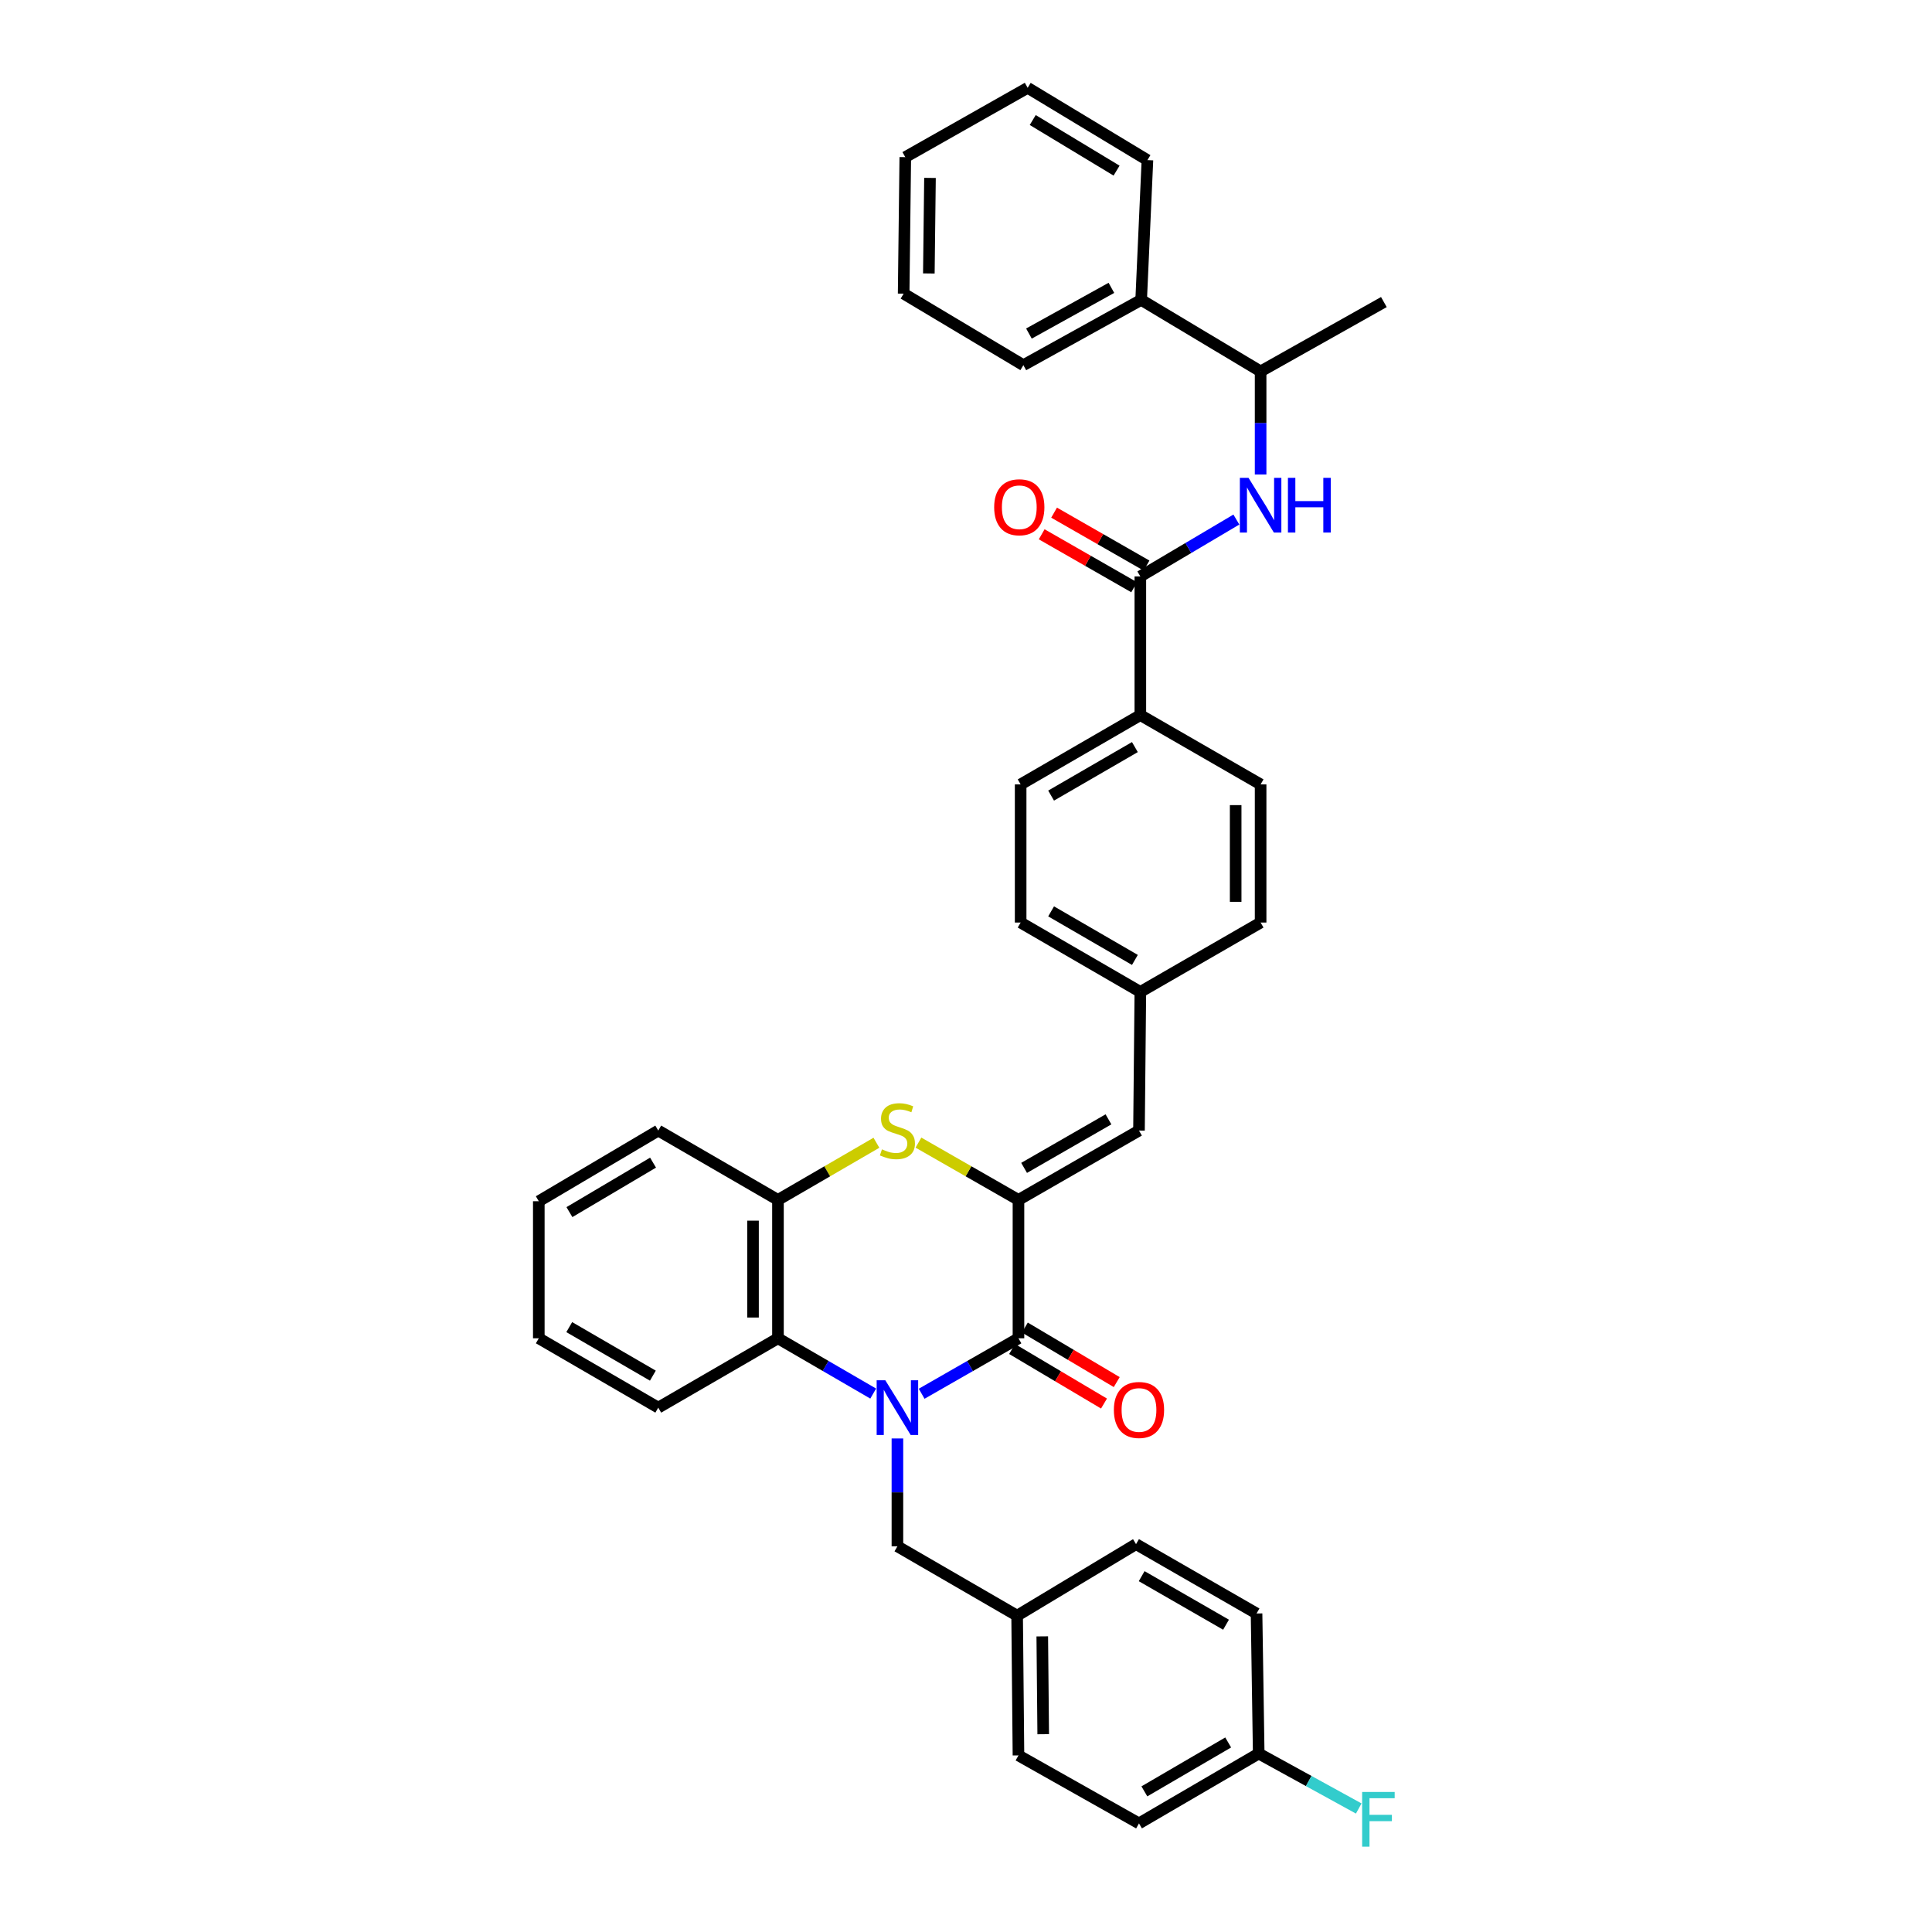 <?xml version='1.0' encoding='iso-8859-1'?>
<svg version='1.1' baseProfile='full'
              xmlns='http://www.w3.org/2000/svg'
                      xmlns:rdkit='http://www.rdkit.org/xml'
                      xmlns:xlink='http://www.w3.org/1999/xlink'
                  xml:space='preserve'
width='1000px' height='1000px' viewBox='0 0 1000 1000'>
<!-- END OF HEADER -->
<rect style='opacity:1.0;fill:#FFFFFF;stroke:none' width='1000' height='1000' x='0' y='0'> </rect>
<path class='bond-0' d='M 477.045,721.403 L 502.102,707.05' style='fill:none;fill-rule:evenodd;stroke:#0000FF;stroke-width:6px;stroke-linecap:butt;stroke-linejoin:miter;stroke-opacity:1' />
<path class='bond-0' d='M 502.102,707.05 L 527.158,692.697' style='fill:none;fill-rule:evenodd;stroke:#000000;stroke-width:6px;stroke-linecap:butt;stroke-linejoin:miter;stroke-opacity:1' />
<path class='bond-3' d='M 451.972,721.317 L 427.323,707.007' style='fill:none;fill-rule:evenodd;stroke:#0000FF;stroke-width:6px;stroke-linecap:butt;stroke-linejoin:miter;stroke-opacity:1' />
<path class='bond-3' d='M 427.323,707.007 L 402.673,692.697' style='fill:none;fill-rule:evenodd;stroke:#000000;stroke-width:6px;stroke-linecap:butt;stroke-linejoin:miter;stroke-opacity:1' />
<path class='bond-8' d='M 464.5,744.544 L 464.5,772.458' style='fill:none;fill-rule:evenodd;stroke:#0000FF;stroke-width:6px;stroke-linecap:butt;stroke-linejoin:miter;stroke-opacity:1' />
<path class='bond-8' d='M 464.5,772.458 L 464.5,800.373' style='fill:none;fill-rule:evenodd;stroke:#000000;stroke-width:6px;stroke-linecap:butt;stroke-linejoin:miter;stroke-opacity:1' />
<path class='bond-1' d='M 527.158,692.697 L 527.158,621.07' style='fill:none;fill-rule:evenodd;stroke:#000000;stroke-width:6px;stroke-linecap:butt;stroke-linejoin:miter;stroke-opacity:1' />
<path class='bond-10' d='M 523.863,698.249 L 547.646,712.363' style='fill:none;fill-rule:evenodd;stroke:#000000;stroke-width:6px;stroke-linecap:butt;stroke-linejoin:miter;stroke-opacity:1' />
<path class='bond-10' d='M 547.646,712.363 L 571.429,726.477' style='fill:none;fill-rule:evenodd;stroke:#FF0000;stroke-width:6px;stroke-linecap:butt;stroke-linejoin:miter;stroke-opacity:1' />
<path class='bond-10' d='M 530.454,687.144 L 554.236,701.258' style='fill:none;fill-rule:evenodd;stroke:#000000;stroke-width:6px;stroke-linecap:butt;stroke-linejoin:miter;stroke-opacity:1' />
<path class='bond-10' d='M 554.236,701.258 L 578.019,715.372' style='fill:none;fill-rule:evenodd;stroke:#FF0000;stroke-width:6px;stroke-linecap:butt;stroke-linejoin:miter;stroke-opacity:1' />
<path class='bond-7' d='M 527.158,621.07 L 589.537,585.178' style='fill:none;fill-rule:evenodd;stroke:#000000;stroke-width:6px;stroke-linecap:butt;stroke-linejoin:miter;stroke-opacity:1' />
<path class='bond-7' d='M 530.075,604.494 L 573.74,579.369' style='fill:none;fill-rule:evenodd;stroke:#000000;stroke-width:6px;stroke-linecap:butt;stroke-linejoin:miter;stroke-opacity:1' />
<path class='bond-36' d='M 527.158,621.07 L 501.272,606.242' style='fill:none;fill-rule:evenodd;stroke:#000000;stroke-width:6px;stroke-linecap:butt;stroke-linejoin:miter;stroke-opacity:1' />
<path class='bond-36' d='M 501.272,606.242 L 475.385,591.414' style='fill:none;fill-rule:evenodd;stroke:#CCCC00;stroke-width:6px;stroke-linecap:butt;stroke-linejoin:miter;stroke-opacity:1' />
<path class='bond-2' d='M 453.632,591.487 L 428.153,606.279' style='fill:none;fill-rule:evenodd;stroke:#CCCC00;stroke-width:6px;stroke-linecap:butt;stroke-linejoin:miter;stroke-opacity:1' />
<path class='bond-2' d='M 428.153,606.279 L 402.673,621.07' style='fill:none;fill-rule:evenodd;stroke:#000000;stroke-width:6px;stroke-linecap:butt;stroke-linejoin:miter;stroke-opacity:1' />
<path class='bond-5' d='M 402.673,692.697 L 402.673,621.07' style='fill:none;fill-rule:evenodd;stroke:#000000;stroke-width:6px;stroke-linecap:butt;stroke-linejoin:miter;stroke-opacity:1' />
<path class='bond-5' d='M 389.76,681.953 L 389.76,631.814' style='fill:none;fill-rule:evenodd;stroke:#000000;stroke-width:6px;stroke-linecap:butt;stroke-linejoin:miter;stroke-opacity:1' />
<path class='bond-26' d='M 402.673,692.697 L 340.717,728.589' style='fill:none;fill-rule:evenodd;stroke:#000000;stroke-width:6px;stroke-linecap:butt;stroke-linejoin:miter;stroke-opacity:1' />
<path class='bond-4' d='M 590.24,298.35 L 590.24,370.134' style='fill:none;fill-rule:evenodd;stroke:#000000;stroke-width:6px;stroke-linecap:butt;stroke-linejoin:miter;stroke-opacity:1' />
<path class='bond-6' d='M 590.24,298.35 L 615.091,283.635' style='fill:none;fill-rule:evenodd;stroke:#000000;stroke-width:6px;stroke-linecap:butt;stroke-linejoin:miter;stroke-opacity:1' />
<path class='bond-6' d='M 615.091,283.635 L 639.942,268.919' style='fill:none;fill-rule:evenodd;stroke:#0000FF;stroke-width:6px;stroke-linecap:butt;stroke-linejoin:miter;stroke-opacity:1' />
<path class='bond-12' d='M 593.449,292.746 L 569.522,279.046' style='fill:none;fill-rule:evenodd;stroke:#000000;stroke-width:6px;stroke-linecap:butt;stroke-linejoin:miter;stroke-opacity:1' />
<path class='bond-12' d='M 569.522,279.046 L 545.595,265.346' style='fill:none;fill-rule:evenodd;stroke:#FF0000;stroke-width:6px;stroke-linecap:butt;stroke-linejoin:miter;stroke-opacity:1' />
<path class='bond-12' d='M 587.032,303.953 L 563.105,290.253' style='fill:none;fill-rule:evenodd;stroke:#000000;stroke-width:6px;stroke-linecap:butt;stroke-linejoin:miter;stroke-opacity:1' />
<path class='bond-12' d='M 563.105,290.253 L 539.178,276.552' style='fill:none;fill-rule:evenodd;stroke:#FF0000;stroke-width:6px;stroke-linecap:butt;stroke-linejoin:miter;stroke-opacity:1' />
<path class='bond-27' d='M 402.673,621.07 L 340.717,585.178' style='fill:none;fill-rule:evenodd;stroke:#000000;stroke-width:6px;stroke-linecap:butt;stroke-linejoin:miter;stroke-opacity:1' />
<path class='bond-11' d='M 652.49,245.598 L 652.49,218.917' style='fill:none;fill-rule:evenodd;stroke:#0000FF;stroke-width:6px;stroke-linecap:butt;stroke-linejoin:miter;stroke-opacity:1' />
<path class='bond-11' d='M 652.49,218.917 L 652.49,192.237' style='fill:none;fill-rule:evenodd;stroke:#000000;stroke-width:6px;stroke-linecap:butt;stroke-linejoin:miter;stroke-opacity:1' />
<path class='bond-13' d='M 589.537,585.178 L 590.24,513.416' style='fill:none;fill-rule:evenodd;stroke:#000000;stroke-width:6px;stroke-linecap:butt;stroke-linejoin:miter;stroke-opacity:1' />
<path class='bond-17' d='M 464.5,800.373 L 526.463,836.265' style='fill:none;fill-rule:evenodd;stroke:#000000;stroke-width:6px;stroke-linecap:butt;stroke-linejoin:miter;stroke-opacity:1' />
<path class='bond-9' d='M 590.24,370.134 L 528.285,406.005' style='fill:none;fill-rule:evenodd;stroke:#000000;stroke-width:6px;stroke-linecap:butt;stroke-linejoin:miter;stroke-opacity:1' />
<path class='bond-9' d='M 587.417,386.69 L 544.048,411.799' style='fill:none;fill-rule:evenodd;stroke:#000000;stroke-width:6px;stroke-linecap:butt;stroke-linejoin:miter;stroke-opacity:1' />
<path class='bond-39' d='M 590.24,370.134 L 652.49,406.005' style='fill:none;fill-rule:evenodd;stroke:#000000;stroke-width:6px;stroke-linecap:butt;stroke-linejoin:miter;stroke-opacity:1' />
<path class='bond-14' d='M 652.49,192.237 L 590.664,155.219' style='fill:none;fill-rule:evenodd;stroke:#000000;stroke-width:6px;stroke-linecap:butt;stroke-linejoin:miter;stroke-opacity:1' />
<path class='bond-28' d='M 652.49,192.237 L 716.29,156.345' style='fill:none;fill-rule:evenodd;stroke:#000000;stroke-width:6px;stroke-linecap:butt;stroke-linejoin:miter;stroke-opacity:1' />
<path class='bond-19' d='M 590.24,513.416 L 652.49,477.509' style='fill:none;fill-rule:evenodd;stroke:#000000;stroke-width:6px;stroke-linecap:butt;stroke-linejoin:miter;stroke-opacity:1' />
<path class='bond-20' d='M 590.24,513.416 L 528.285,477.509' style='fill:none;fill-rule:evenodd;stroke:#000000;stroke-width:6px;stroke-linecap:butt;stroke-linejoin:miter;stroke-opacity:1' />
<path class='bond-20' d='M 587.422,496.857 L 544.053,471.722' style='fill:none;fill-rule:evenodd;stroke:#000000;stroke-width:6px;stroke-linecap:butt;stroke-linejoin:miter;stroke-opacity:1' />
<path class='bond-29' d='M 590.664,155.219 L 529.691,189.009' style='fill:none;fill-rule:evenodd;stroke:#000000;stroke-width:6px;stroke-linecap:butt;stroke-linejoin:miter;stroke-opacity:1' />
<path class='bond-29' d='M 575.258,148.992 L 532.577,172.645' style='fill:none;fill-rule:evenodd;stroke:#000000;stroke-width:6px;stroke-linecap:butt;stroke-linejoin:miter;stroke-opacity:1' />
<path class='bond-30' d='M 590.664,155.219 L 593.906,82.875' style='fill:none;fill-rule:evenodd;stroke:#000000;stroke-width:6px;stroke-linecap:butt;stroke-linejoin:miter;stroke-opacity:1' />
<path class='bond-15' d='M 652.49,406.005 L 652.49,477.509' style='fill:none;fill-rule:evenodd;stroke:#000000;stroke-width:6px;stroke-linecap:butt;stroke-linejoin:miter;stroke-opacity:1' />
<path class='bond-15' d='M 639.577,416.73 L 639.577,466.783' style='fill:none;fill-rule:evenodd;stroke:#000000;stroke-width:6px;stroke-linecap:butt;stroke-linejoin:miter;stroke-opacity:1' />
<path class='bond-16' d='M 528.285,406.005 L 528.285,477.509' style='fill:none;fill-rule:evenodd;stroke:#000000;stroke-width:6px;stroke-linecap:butt;stroke-linejoin:miter;stroke-opacity:1' />
<path class='bond-22' d='M 526.463,836.265 L 588.009,799.247' style='fill:none;fill-rule:evenodd;stroke:#000000;stroke-width:6px;stroke-linecap:butt;stroke-linejoin:miter;stroke-opacity:1' />
<path class='bond-23' d='M 526.463,836.265 L 527.158,908.595' style='fill:none;fill-rule:evenodd;stroke:#000000;stroke-width:6px;stroke-linecap:butt;stroke-linejoin:miter;stroke-opacity:1' />
<path class='bond-23' d='M 539.48,846.991 L 539.967,897.621' style='fill:none;fill-rule:evenodd;stroke:#000000;stroke-width:6px;stroke-linecap:butt;stroke-linejoin:miter;stroke-opacity:1' />
<path class='bond-18' d='M 651.508,907.626 L 589.537,943.784' style='fill:none;fill-rule:evenodd;stroke:#000000;stroke-width:6px;stroke-linecap:butt;stroke-linejoin:miter;stroke-opacity:1' />
<path class='bond-18' d='M 635.704,901.896 L 592.325,927.207' style='fill:none;fill-rule:evenodd;stroke:#000000;stroke-width:6px;stroke-linecap:butt;stroke-linejoin:miter;stroke-opacity:1' />
<path class='bond-21' d='M 651.508,907.626 L 677.392,921.851' style='fill:none;fill-rule:evenodd;stroke:#000000;stroke-width:6px;stroke-linecap:butt;stroke-linejoin:miter;stroke-opacity:1' />
<path class='bond-21' d='M 677.392,921.851 L 703.276,936.076' style='fill:none;fill-rule:evenodd;stroke:#33CCCC;stroke-width:6px;stroke-linecap:butt;stroke-linejoin:miter;stroke-opacity:1' />
<path class='bond-37' d='M 651.508,907.626 L 650.388,835.139' style='fill:none;fill-rule:evenodd;stroke:#000000;stroke-width:6px;stroke-linecap:butt;stroke-linejoin:miter;stroke-opacity:1' />
<path class='bond-24' d='M 588.009,799.247 L 650.388,835.139' style='fill:none;fill-rule:evenodd;stroke:#000000;stroke-width:6px;stroke-linecap:butt;stroke-linejoin:miter;stroke-opacity:1' />
<path class='bond-24' d='M 590.926,815.824 L 634.591,840.948' style='fill:none;fill-rule:evenodd;stroke:#000000;stroke-width:6px;stroke-linecap:butt;stroke-linejoin:miter;stroke-opacity:1' />
<path class='bond-25' d='M 527.158,908.595 L 589.537,943.784' style='fill:none;fill-rule:evenodd;stroke:#000000;stroke-width:6px;stroke-linecap:butt;stroke-linejoin:miter;stroke-opacity:1' />
<path class='bond-31' d='M 340.717,728.589 L 278.883,692.697' style='fill:none;fill-rule:evenodd;stroke:#000000;stroke-width:6px;stroke-linecap:butt;stroke-linejoin:miter;stroke-opacity:1' />
<path class='bond-31' d='M 337.925,712.037 L 294.641,686.912' style='fill:none;fill-rule:evenodd;stroke:#000000;stroke-width:6px;stroke-linecap:butt;stroke-linejoin:miter;stroke-opacity:1' />
<path class='bond-38' d='M 340.717,585.178 L 278.883,621.759' style='fill:none;fill-rule:evenodd;stroke:#000000;stroke-width:6px;stroke-linecap:butt;stroke-linejoin:miter;stroke-opacity:1' />
<path class='bond-38' d='M 338.017,601.78 L 294.734,627.386' style='fill:none;fill-rule:evenodd;stroke:#000000;stroke-width:6px;stroke-linecap:butt;stroke-linejoin:miter;stroke-opacity:1' />
<path class='bond-34' d='M 529.691,189.009 L 467.728,151.99' style='fill:none;fill-rule:evenodd;stroke:#000000;stroke-width:6px;stroke-linecap:butt;stroke-linejoin:miter;stroke-opacity:1' />
<path class='bond-33' d='M 593.906,82.875 L 531.922,45.455' style='fill:none;fill-rule:evenodd;stroke:#000000;stroke-width:6px;stroke-linecap:butt;stroke-linejoin:miter;stroke-opacity:1' />
<path class='bond-33' d='M 577.935,88.317 L 534.546,62.123' style='fill:none;fill-rule:evenodd;stroke:#000000;stroke-width:6px;stroke-linecap:butt;stroke-linejoin:miter;stroke-opacity:1' />
<path class='bond-32' d='M 278.883,692.697 L 278.883,621.759' style='fill:none;fill-rule:evenodd;stroke:#000000;stroke-width:6px;stroke-linecap:butt;stroke-linejoin:miter;stroke-opacity:1' />
<path class='bond-35' d='M 531.922,45.455 L 468.575,81.332' style='fill:none;fill-rule:evenodd;stroke:#000000;stroke-width:6px;stroke-linecap:butt;stroke-linejoin:miter;stroke-opacity:1' />
<path class='bond-40' d='M 467.728,151.99 L 468.575,81.332' style='fill:none;fill-rule:evenodd;stroke:#000000;stroke-width:6px;stroke-linecap:butt;stroke-linejoin:miter;stroke-opacity:1' />
<path class='bond-40' d='M 480.767,141.546 L 481.36,92.086' style='fill:none;fill-rule:evenodd;stroke:#000000;stroke-width:6px;stroke-linecap:butt;stroke-linejoin:miter;stroke-opacity:1' />
<path  class='atom-0' d='M 458.24 714.429
L 467.52 729.429
Q 468.44 730.909, 469.92 733.589
Q 471.4 736.269, 471.48 736.429
L 471.48 714.429
L 475.24 714.429
L 475.24 742.749
L 471.36 742.749
L 461.4 726.349
Q 460.24 724.429, 459 722.229
Q 457.8 720.029, 457.44 719.349
L 457.44 742.749
L 453.76 742.749
L 453.76 714.429
L 458.24 714.429
' fill='#0000FF'/>
<path  class='atom-3' d='M 456.5 594.898
Q 456.82 595.018, 458.14 595.578
Q 459.46 596.138, 460.9 596.498
Q 462.38 596.818, 463.82 596.818
Q 466.5 596.818, 468.06 595.538
Q 469.62 594.218, 469.62 591.938
Q 469.62 590.378, 468.82 589.418
Q 468.06 588.458, 466.86 587.938
Q 465.66 587.418, 463.66 586.818
Q 461.14 586.058, 459.62 585.338
Q 458.14 584.618, 457.06 583.098
Q 456.02 581.578, 456.02 579.018
Q 456.02 575.458, 458.42 573.258
Q 460.86 571.058, 465.66 571.058
Q 468.94 571.058, 472.66 572.618
L 471.74 575.698
Q 468.34 574.298, 465.78 574.298
Q 463.02 574.298, 461.5 575.458
Q 459.98 576.578, 460.02 578.538
Q 460.02 580.058, 460.78 580.978
Q 461.58 581.898, 462.7 582.418
Q 463.86 582.938, 465.78 583.538
Q 468.34 584.338, 469.86 585.138
Q 471.38 585.938, 472.46 587.578
Q 473.58 589.178, 473.58 591.938
Q 473.58 595.858, 470.94 597.978
Q 468.34 600.058, 463.98 600.058
Q 461.46 600.058, 459.54 599.498
Q 457.66 598.978, 455.42 598.058
L 456.5 594.898
' fill='#CCCC00'/>
<path  class='atom-7' d='M 646.23 247.329
L 655.51 262.329
Q 656.43 263.809, 657.91 266.489
Q 659.39 269.169, 659.47 269.329
L 659.47 247.329
L 663.23 247.329
L 663.23 275.649
L 659.35 275.649
L 649.39 259.249
Q 648.23 257.329, 646.99 255.129
Q 645.79 252.929, 645.43 252.249
L 645.43 275.649
L 641.75 275.649
L 641.75 247.329
L 646.23 247.329
' fill='#0000FF'/>
<path  class='atom-7' d='M 666.63 247.329
L 670.47 247.329
L 670.47 259.369
L 684.95 259.369
L 684.95 247.329
L 688.79 247.329
L 688.79 275.649
L 684.95 275.649
L 684.95 262.569
L 670.47 262.569
L 670.47 275.649
L 666.63 275.649
L 666.63 247.329
' fill='#0000FF'/>
<path  class='atom-11' d='M 576.537 729.795
Q 576.537 722.995, 579.897 719.195
Q 583.257 715.395, 589.537 715.395
Q 595.817 715.395, 599.177 719.195
Q 602.537 722.995, 602.537 729.795
Q 602.537 736.675, 599.137 740.595
Q 595.737 744.475, 589.537 744.475
Q 583.297 744.475, 579.897 740.595
Q 576.537 736.715, 576.537 729.795
M 589.537 741.275
Q 593.857 741.275, 596.177 738.395
Q 598.537 735.475, 598.537 729.795
Q 598.537 724.235, 596.177 721.435
Q 593.857 718.595, 589.537 718.595
Q 585.217 718.595, 582.857 721.395
Q 580.537 724.195, 580.537 729.795
Q 580.537 735.515, 582.857 738.395
Q 585.217 741.275, 589.537 741.275
' fill='#FF0000'/>
<path  class='atom-13' d='M 514.582 262.552
Q 514.582 255.752, 517.942 251.952
Q 521.302 248.152, 527.582 248.152
Q 533.862 248.152, 537.222 251.952
Q 540.582 255.752, 540.582 262.552
Q 540.582 269.432, 537.182 273.352
Q 533.782 277.232, 527.582 277.232
Q 521.342 277.232, 517.942 273.352
Q 514.582 269.472, 514.582 262.552
M 527.582 274.032
Q 531.902 274.032, 534.222 271.152
Q 536.582 268.232, 536.582 262.552
Q 536.582 256.992, 534.222 254.192
Q 531.902 251.352, 527.582 251.352
Q 523.262 251.352, 520.902 254.152
Q 518.582 256.952, 518.582 262.552
Q 518.582 268.272, 520.902 271.152
Q 523.262 274.032, 527.582 274.032
' fill='#FF0000'/>
<path  class='atom-22' d='M 705.043 927.515
L 721.883 927.515
L 721.883 930.755
L 708.843 930.755
L 708.843 939.355
L 720.443 939.355
L 720.443 942.635
L 708.843 942.635
L 708.843 955.835
L 705.043 955.835
L 705.043 927.515
' fill='#33CCCC'/>
</svg>
